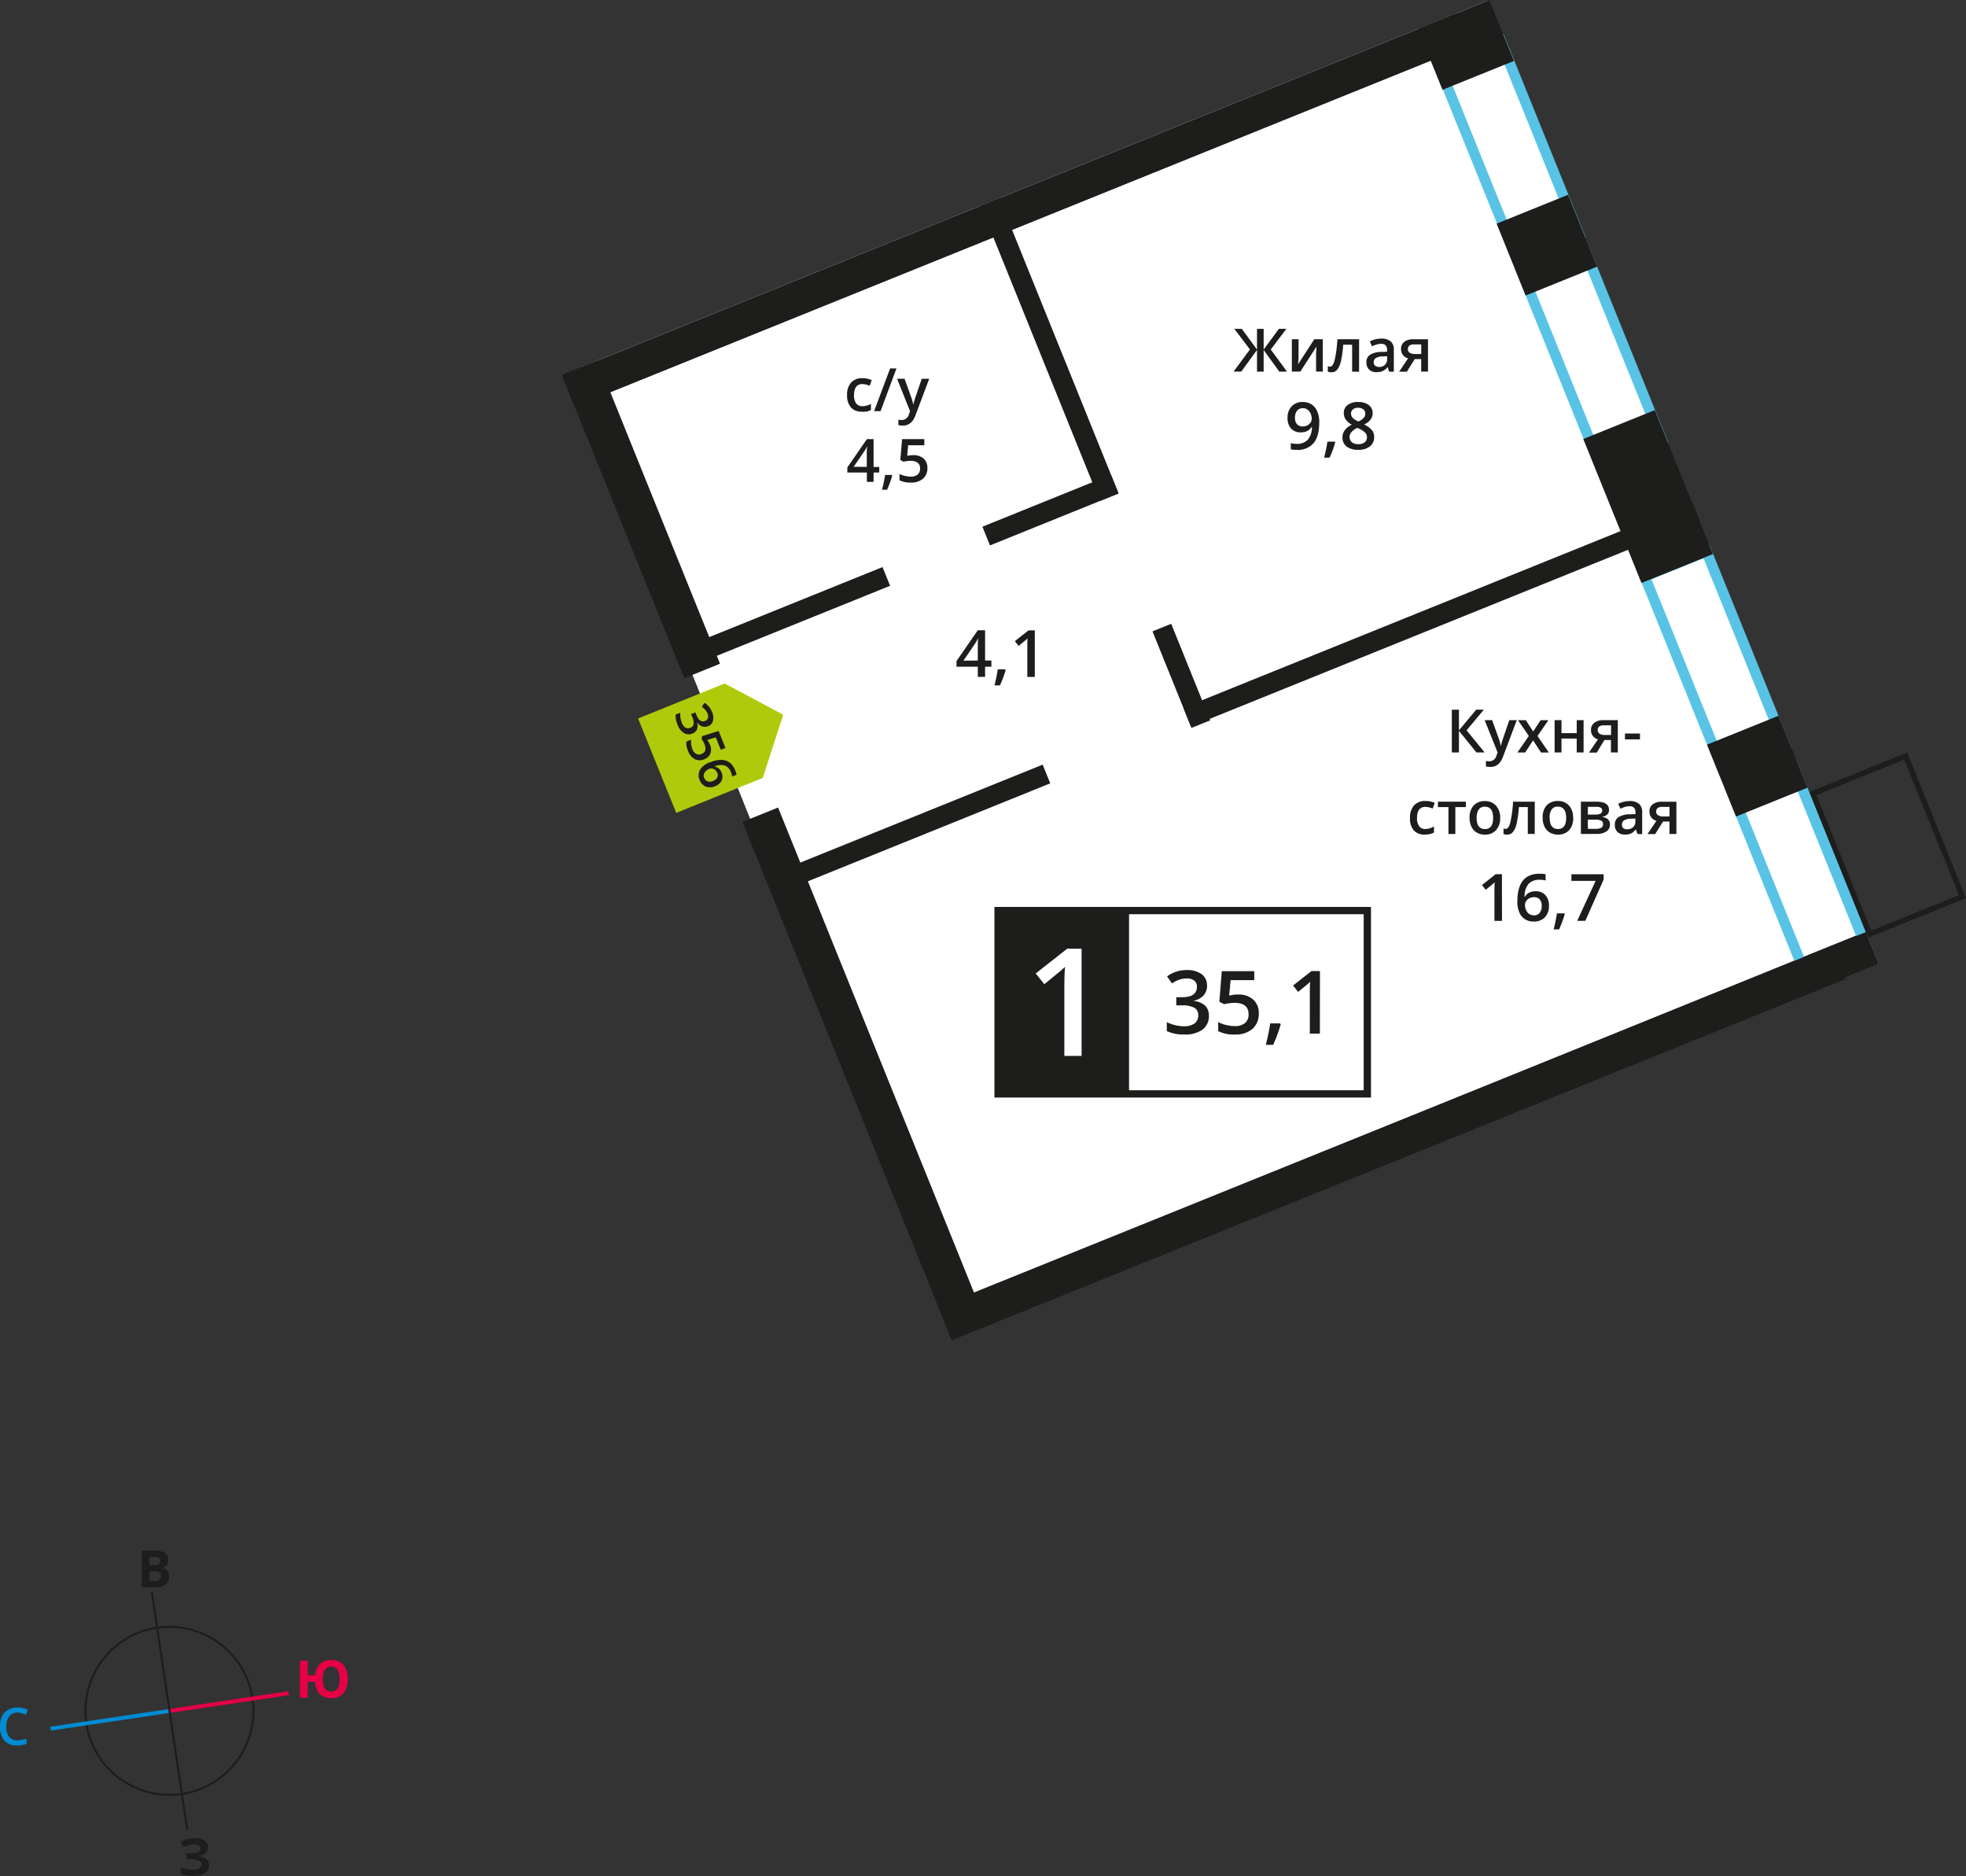 <svg xmlns="http://www.w3.org/2000/svg" xmlns:xlink="http://www.w3.org/1999/xlink" viewBox="0 0 695.54 663.58"><rect x="0" y="0" width="695.54" height="663.58" fill="#333333" stroke="none"/><defs><clipPath id="a" transform="translate(429.15 209.32)"><rect x="-494" y="-492" width="1024" height="1024" style="fill:none"/></clipPath></defs><title>7b_6s_2f_#356</title><g style="clip-path:url(#a)"><polygon points="526.22 0.28 527.83 4.34 206.79 134.05 205.18 130.04 502.67 9.85 502.65 9.8 526.22 0.28" style="fill:#fff;fill-rule:evenodd"/><polygon points="334.28 461.7 206.5 142.54 531.09 11.4 607.64 200.87 659.8 329.6 334.28 461.7" style="fill:#fff;fill-rule:evenodd"/><path d="M156.25-54.72l-26.32-65.15-18.4,7.43,26.32,65.15Zm-24.28-70L161.1-52.64,135.81-42.42l-29.13-72.09Z" transform="translate(429.15 209.32)" style="fill:#59c3e6;fill-rule:evenodd"/><path d="M127.07-127.26l-26.32-65.15L82.34-185l26.32,65.15Zm-24.28-70,29.13,72.09L106.62-115l-29.13-72.1Z" transform="translate(429.15 209.32)" style="fill:#59c3e6;fill-rule:evenodd"/><path d="M199.87,53.31,173.54-11.84l-18.4,7.43,26.32,65.15Zm-24.28-70,29.13,72.09L179.42,65.6,150.29-6.49Z" transform="translate(429.15 209.32)" style="fill:#59c3e6;fill-rule:evenodd"/><path d="M230.57,129.3,204.25,64.15l-18.4,7.43,26.32,65.15Zm-24.28-70,29.13,72.09L210.13,141.6,181,69.51Z" transform="translate(429.15 209.32)" style="fill:#59c3e6;fill-rule:evenodd"/><rect x="206.94" y="125.02" width="27.28" height="12.08" transform="translate(396.11 301.5) rotate(-22)" style="fill:#1d1d1b"/><polygon points="510.33 31.77 501.64 10.26 502.67 9.85 502.65 9.8 526.92 0 535.62 21.55 510.33 31.77" style="fill:#1d1d1b;fill-rule:evenodd"/><rect x="140.29" y="-61.16" width="27.28" height="54.93" transform="translate(452.98 264.53) rotate(-22)" style="fill:#1d1d1b"/><rect x="178.9" y="47.95" width="27.28" height="27.43" transform="translate(420.07 285.94) rotate(-22)" style="fill:#1d1d1b"/><rect x="104.47" y="-136.33" width="27.28" height="27.43" transform="translate(483.68 244.64) rotate(-22)" style="fill:#1d1d1b"/><rect x="-80.24" y="-138.32" width="7.14" height="12.06" transform="translate(473.13 170.97) rotate(-22)" style="fill:#1d1d1b"/><rect x="-60.95" y="-139.67" width="7.14" height="110.23" transform="translate(456.65 181.67) rotate(-22)" style="fill:#1d1d1b"/><rect x="-14.78" y="11.31" width="7.14" height="36.83" transform="translate(417.2 207.29) rotate(-22)" style="fill:#1d1d1b"/><rect x="-209.22" y="-83.45" width="13.63" height="115.66" transform="translate(424.01 131.63) rotate(-22)" style="fill:#1d1d1b"/><rect x="-130.1" y="71.68" width="13.63" height="197.09" transform="translate(356.41 175.53) rotate(-22)" style="fill:#1d1d1b"/><rect x="-16.23" y="4.39" width="194.16" height="7.13" transform="translate(432.06 240.19) rotate(-22)" style="fill:#1d1d1b"/><rect x="-155.4" y="79.62" width="100.11" height="7.14" transform="translate(390.32 175.92) rotate(-22)" style="fill:#1d1d1b"/><rect x="-186.66" y="4.81" width="73.75" height="7.14" transform="translate(415.11 153.82) rotate(-22)" style="fill:#1d1d1b"/><rect x="-82.03" y="-32.48" width="49.06" height="7.14" transform="translate(435.79 185.68) rotate(-22)" style="fill:#1d1d1b"/><polygon points="514.95 4.83 519.49 16.06 203.28 143.82 198.76 132.64 502.67 9.85 502.65 9.8 514.95 4.83" style="fill:#1d1d1b;fill-rule:evenodd"/><rect x="-107.24" y="188.6" width="341.05" height="12.74" transform="translate(360.72 247.22) rotate(-22)" style="fill:#1d1d1b"/><path d="M244.51,59.34,213.46,71.89l19.37,47.95,31.05-12.55ZM211.85,70.46l33.73-13.63,20.81,51.52-34.62,14L211,70.82Z" transform="translate(429.15 209.32)" style="fill:#1d1d1b"/><path d="M68.93-85.86a1.48,1.48,0,0,0,.67,1.32,3.2,3.2,0,0,0,1.79.44h2.27v-3.39H71a2.45,2.45,0,0,0-1.53.42,1.44,1.44,0,0,0-.54,1.21m-.35,8H65.86L69-82.58a3.43,3.43,0,0,1-1.82-1.18,3.36,3.36,0,0,1-.66-2.12,3.05,3.05,0,0,1,1.16-2.54,5,5,0,0,1,3.16-.91h5.21V-77.9H73.65v-4.4h-2.3Zm-9.91-1.65a3,3,0,0,0,2.12-.74,2.69,2.69,0,0,0,.8-2.07v-1l-1.47.06a5,5,0,0,0-2.5.58,1.74,1.74,0,0,0-.78,1.57A1.53,1.53,0,0,0,57.3-80,2,2,0,0,0,58.66-79.55Zm3.62,1.65-.49-1.59h-.08A4.66,4.66,0,0,1,60-78.07a5.28,5.28,0,0,1-2.15.38,3.63,3.63,0,0,1-2.63-.91,3.4,3.4,0,0,1-.95-2.58,3,3,0,0,1,1.31-2.67,7.54,7.54,0,0,1,4-1l2-.06v-.61a2.33,2.33,0,0,0-.51-1.64,2.09,2.09,0,0,0-1.59-.54,5.44,5.44,0,0,0-1.68.26,13,13,0,0,0-1.55.61l-.78-1.74a8.39,8.39,0,0,1,2-.74,9.32,9.32,0,0,1,2.09-.25,4.93,4.93,0,0,1,3.29,1,3.72,3.72,0,0,1,1.11,3v7.7Zm-10.62,0H49.21v-9.53H46.05a39.67,39.67,0,0,1-.78,5.75,7.45,7.45,0,0,1-1.28,3,2.54,2.54,0,0,1-2.05,1,3.44,3.44,0,0,1-1.33-.23v-1.91a2.19,2.19,0,0,0,.77.15c.71,0,1.26-.79,1.66-2.37A44.8,44.8,0,0,0,44-89.33h7.68ZM30.26-89.33v5.86c0,.68-.06,1.69-.17,3l5.74-8.87h3V-77.9H36.46v-5.76c0-.32,0-.83.06-1.54s.07-1.23.1-1.55L30.89-77.9h-3V-89.33ZM13.06-85.72,7.54-93h2.65l5.37,7.32V-93h2.35v7.32L23.29-93h2.65l-5.52,7.3,5.76,7.82H23.44l-5.53-7.66v7.66H15.56v-7.66L10-77.9H7.28Z" transform="translate(429.15 209.32)" style="fill:#1d1d1b"/><path d="M51.34-65.1a2.78,2.78,0,0,0-1.82.56A1.85,1.85,0,0,0,48.83-63,2.19,2.19,0,0,0,49.08-62a2.72,2.72,0,0,0,.72.84,8.63,8.63,0,0,0,1.6.91,5.3,5.3,0,0,0,1.91-1.26A2.3,2.3,0,0,0,53.87-63a1.84,1.84,0,0,0-.69-1.52,2.84,2.84,0,0,0-1.84-.56m-3,10.39a2.19,2.19,0,0,0,.82,1.82,3.51,3.51,0,0,0,2.24.65,3.43,3.43,0,0,0,2.26-.67,2.24,2.24,0,0,0,.8-1.82,2.33,2.33,0,0,0-.74-1.67,7,7,0,0,0-2.26-1.4L51.1-58A5.81,5.81,0,0,0,49-56.51,2.74,2.74,0,0,0,48.3-54.71Zm3.06-12.43a5.83,5.83,0,0,1,3.71,1.08,3.47,3.47,0,0,1,1.36,2.88q0,2.54-3,4a7.85,7.85,0,0,1,2.76,2A3.87,3.87,0,0,1,57-54.71a4,4,0,0,1-1.5,3.27,6.22,6.22,0,0,1-4.06,1.23,6.64,6.64,0,0,1-4.16-1.15,3.9,3.9,0,0,1-1.48-3.26,4.2,4.2,0,0,1,.77-2.48,6.43,6.43,0,0,1,2.53-2A6.35,6.35,0,0,1,46.91-61a4.07,4.07,0,0,1-.64-2.25,3.39,3.39,0,0,1,1.41-2.86A5.93,5.93,0,0,1,51.36-67.14ZM43.24-52.86a38,38,0,0,1-2,5.4H39.31a55.71,55.71,0,0,0,1.16-5.66h2.61ZM31.83-64.94a2.58,2.58,0,0,0-2.11.9A3.88,3.88,0,0,0,29-61.52a3.32,3.32,0,0,0,.68,2.22,2.56,2.56,0,0,0,2.07.81A3.31,3.31,0,0,0,34-59.3a2.43,2.43,0,0,0,.91-1.87,4.6,4.6,0,0,0-.39-1.88,3.38,3.38,0,0,0-1.09-1.38A2.66,2.66,0,0,0,31.83-64.94Zm5.75,5.06q0,4.87-2,7.28a7.19,7.19,0,0,1-5.91,2.4,9.1,9.1,0,0,1-2.16-.18v-2.22a7.44,7.44,0,0,0,2,.28,5.16,5.16,0,0,0,4-1.44A7,7,0,0,0,35-58.31h-.13a4,4,0,0,1-1.61,1.47,5.06,5.06,0,0,1-2.21.45,4.44,4.44,0,0,1-3.44-1.36,5.32,5.32,0,0,1-1.25-3.74,5.72,5.72,0,0,1,1.45-4.11,5.18,5.18,0,0,1,4-1.53,5.45,5.45,0,0,1,3.07.86,5.49,5.49,0,0,1,2,2.49A9.74,9.74,0,0,1,37.59-59.88Z" transform="translate(429.15 209.32)" style="fill:#1d1d1b"/><path d="M156.77,77.7a1.48,1.48,0,0,0,.67,1.32,3.2,3.2,0,0,0,1.79.44h2.27V76.07h-2.65a2.45,2.45,0,0,0-1.53.42,1.44,1.44,0,0,0-.54,1.21m-.35,8H153.7L156.88,81a3.43,3.43,0,0,1-1.82-1.18,3.36,3.36,0,0,1-.66-2.12,3.05,3.05,0,0,1,1.16-2.54,5,5,0,0,1,3.16-.91h5.21V85.67h-2.44v-4.4h-2.3ZM146.5,84a3,3,0,0,0,2.12-.74,2.69,2.69,0,0,0,.8-2.07v-1l-1.47.06a5,5,0,0,0-2.5.57,1.74,1.74,0,0,0-.78,1.57,1.53,1.53,0,0,0,.46,1.19A2,2,0,0,0,146.5,84Zm3.62,1.65-.49-1.59h-.08a4.66,4.66,0,0,1-1.67,1.42,5.28,5.28,0,0,1-2.15.38,3.63,3.63,0,0,1-2.63-.91,3.4,3.4,0,0,1-.95-2.58,3,3,0,0,1,1.31-2.67,7.54,7.54,0,0,1,4-1l2-.06v-.61a2.33,2.33,0,0,0-.51-1.64,2.08,2.08,0,0,0-1.59-.54,5.44,5.44,0,0,0-1.68.26,13,13,0,0,0-1.55.61L143.33,75a8.39,8.39,0,0,1,2-.74,9.32,9.32,0,0,1,2.09-.25,4.93,4.93,0,0,1,3.29,1,3.72,3.72,0,0,1,1.11,3v7.7Zm-12.45-8.3a1.05,1.05,0,0,0-.53-1,3.28,3.28,0,0,0-1.58-.3h-2.95v2.75h2.58a4.31,4.31,0,0,0,1.85-.31A1.16,1.16,0,0,0,137.67,77.37Zm.3,4.78a1.23,1.23,0,0,0-.64-1.18,4.21,4.21,0,0,0-1.92-.35h-2.8v3.24h2.86Q138,83.87,138,82.15Zm2.13-5q0,2-2.37,2.45v.08a3.38,3.38,0,0,1,2,.84,2.35,2.35,0,0,1,.7,1.77,2.86,2.86,0,0,1-1.24,2.49,6.19,6.19,0,0,1-3.59.88h-5.46V74.23h5.44Q140.1,74.23,140.1,77.16Zm-21,2.77q0,4,2.93,4t2.9-4Q124.89,76,122,76a2.49,2.49,0,0,0-2.22,1A5.15,5.15,0,0,0,119.07,79.93Zm8.32,0A6.25,6.25,0,0,1,126,84.3a5.16,5.16,0,0,1-4,1.57,5.47,5.47,0,0,1-2.83-.72,4.77,4.77,0,0,1-1.89-2.08,7.08,7.08,0,0,1-.66-3.14A6.21,6.21,0,0,1,118,75.58,5.18,5.18,0,0,1,122,74a5,5,0,0,1,3.93,1.6A6.18,6.18,0,0,1,127.39,79.93Zm-13.61,5.74h-2.45V76.14h-3.15a39.68,39.68,0,0,1-.78,5.75,7.45,7.45,0,0,1-1.28,3,2.54,2.54,0,0,1-2.05,1,3.44,3.44,0,0,1-1.33-.23V83.72a2.19,2.19,0,0,0,.77.15c.71,0,1.26-.79,1.66-2.37a44.78,44.78,0,0,0,.95-7.26h7.68ZM93.26,79.93q0,4,2.93,4t2.9-4q0-3.92-2.92-3.92A2.49,2.49,0,0,0,94,77,5.15,5.15,0,0,0,93.26,79.93Zm8.32,0a6.25,6.25,0,0,1-1.44,4.38,5.16,5.16,0,0,1-4,1.57,5.47,5.47,0,0,1-2.83-.72,4.76,4.76,0,0,1-1.89-2.08,7.08,7.08,0,0,1-.66-3.14,6.21,6.21,0,0,1,1.43-4.34,5.18,5.18,0,0,1,4-1.56,5,5,0,0,1,3.93,1.6A6.18,6.18,0,0,1,101.59,79.93Zm-12.13-5.7v1.91H85.73v9.53H83.29V76.14H79.56V74.23ZM75,85.88A5,5,0,0,1,71,84.36,6.33,6.33,0,0,1,69.69,80a6.36,6.36,0,0,1,1.41-4.44A5.22,5.22,0,0,1,75.18,74a7.64,7.64,0,0,1,3.26.67l-.73,2a7.37,7.37,0,0,0-2.54-.6q-3,0-3,3.94a4.72,4.72,0,0,0,.74,2.89,2.56,2.56,0,0,0,2.17,1A6.2,6.2,0,0,0,78.17,83v2.12a4.72,4.72,0,0,1-1.39.55A8.4,8.4,0,0,1,75,85.88ZM145.73,52.2V50.12h5.32V52.2Zm-9.64-3.32a1.48,1.48,0,0,0,.67,1.32,3.2,3.2,0,0,0,1.79.44h2.27V47.24h-2.65a2.45,2.45,0,0,0-1.53.42A1.44,1.44,0,0,0,136.09,48.87Zm-.35,8H133l3.18-4.68A3.43,3.43,0,0,1,134.38,51a3.36,3.36,0,0,1-.66-2.12,3.05,3.05,0,0,1,1.16-2.54A5,5,0,0,1,138,45.4h5.21V56.83h-2.44v-4.4h-2.3ZM123.28,45.4V50h5.39V45.4h2.43V56.83h-2.43V51.9h-5.39v4.93h-2.43V45.4ZM111.73,51l-3.84-5.59h2.77l2.61,4,2.63-4h2.75L114.8,51l4,5.84h-2.75l-2.82-4.28-2.81,4.28h-2.75ZM96.1,45.4h2.65l2.33,6.48a12.33,12.33,0,0,1,.7,2.6h.08a11,11,0,0,1,.34-1.38q.25-.81,2.63-7.71h2.63l-4.89,13q-1.33,3.56-4.45,3.56a7,7,0,0,1-1.57-.18V59.82a5.78,5.78,0,0,0,1.25.12,2.56,2.56,0,0,0,2.47-2l.42-1.08Zm0,11.43h-2.9L87,49.17v7.66H84.49V41.71H87V49l6.12-7.32h2.71L89.7,49Z" transform="translate(429.15 209.32)" style="fill:#1d1d1b"/><path d="M128.84,116.38l6.52-14.14h-8.58V99.91H138.2v1.85l-6.49,14.62ZM124.43,114a38.07,38.07,0,0,1-2,5.4H120.5a55.68,55.68,0,0,0,1.16-5.66h2.61Zm-11,.46a2.59,2.59,0,0,0,2.11-.88,3.8,3.8,0,0,0,.74-2.51,3.34,3.34,0,0,0-.69-2.24,2.59,2.59,0,0,0-2.08-.81,3.47,3.47,0,0,0-1.58.37,3,3,0,0,0-1.14,1,2.36,2.36,0,0,0-.42,1.3,4.19,4.19,0,0,0,.86,2.68A2.7,2.7,0,0,0,113.41,114.41Zm-5.75-5.06q0-9.68,7.88-9.68a9.81,9.81,0,0,1,2.1.19v2.2a7.14,7.14,0,0,0-2-.25,5.2,5.2,0,0,0-4,1.42,6.9,6.9,0,0,0-1.44,4.56h.13a3.65,3.65,0,0,1,1.49-1.42,4.79,4.79,0,0,1,2.26-.5,4.48,4.48,0,0,1,3.5,1.38,5.33,5.33,0,0,1,1.25,3.73,5.67,5.67,0,0,1-1.45,4.1,5.23,5.23,0,0,1-4,1.5,5.52,5.52,0,0,1-3.08-.85,5.44,5.44,0,0,1-2-2.48A9.85,9.85,0,0,1,107.66,109.35Zm-5.45,7H99.56V105.73q0-1.91.09-3c-.17.18-.39.38-.64.6s-1.09.91-2.53,2.07l-1.33-1.68L100,99.88h2.21Z" transform="translate(429.15 209.32)" style="fill:#1d1d1b"/><rect x="353.1" y="322.08" width="130.64" height="64.83" style="fill:#fff"/><path d="M53.3,114.05H-74.76V176.3H53.3ZM-76,111.47H55.88v67.41H-77.34V111.47Z" transform="translate(429.15 209.32)" style="fill:#1d1d1b"/><path d="M37.8,156.27H34.24V142q0-2.56.12-4.06c-.23.24-.52.51-.86.8s-1.47,1.22-3.4,2.78l-1.78-2.26,6.51-5.11h3ZM23.94,153a51,51,0,0,1-2.67,7.25H18.67a74.88,74.88,0,0,0,1.56-7.59h3.5ZM8.89,142.45a7.58,7.58,0,0,1,5.3,1.77,6.21,6.21,0,0,1,2,4.84,7.06,7.06,0,0,1-2.22,5.53,9.12,9.12,0,0,1-6.31,2,11.87,11.87,0,0,1-5.83-1.2v-3.23a10.68,10.68,0,0,0,2.82,1.07,12.75,12.75,0,0,0,3,.38,5.48,5.48,0,0,0,3.66-1.07,3.9,3.9,0,0,0,1.26-3.15q0-4-5.06-4a12.9,12.9,0,0,0-1.76.14q-1,.14-1.83.33L2.24,145l.85-10.81h11.5v3.16H6.22l-.5,5.48L7,142.57A12.72,12.72,0,0,1,8.89,142.45Zm-11-3.22a5.12,5.12,0,0,1-1.22,3.5,6.19,6.19,0,0,1-3.46,1.89v.12a6.69,6.69,0,0,1,4,1.66,4.75,4.75,0,0,1,1.33,3.52,5.85,5.85,0,0,1-2.26,4.93,10.33,10.33,0,0,1-6.42,1.74,14.4,14.4,0,0,1-6.21-1.2v-3.17a14.19,14.19,0,0,0,3,1.07,13,13,0,0,0,3,.38,6.38,6.38,0,0,0,3.84-1,3.44,3.44,0,0,0,1.27-2.95,2.81,2.81,0,0,0-1.4-2.61,9,9,0,0,0-4.42-.83H-13v-2.88h2q5.3,0,5.3-3.66a2.72,2.72,0,0,0-.92-2.2,4.18,4.18,0,0,0-2.73-.77,8.27,8.27,0,0,0-2.42.36,11.47,11.47,0,0,0-2.75,1.38l-1.74-2.48a11.6,11.6,0,0,1,7.07-2.24A8.45,8.45,0,0,1-4,135.27,4.72,4.72,0,0,1-2.14,139.23Z" transform="translate(429.15 209.32)" style="fill:#1d1d1b"/><rect x="353.1" y="322.08" width="46.09" height="64.83" style="fill:#1d1d1b"/><rect x="353.1" y="322.08" width="46.09" height="64.83" style="fill:none;stroke:#1d1d1b;stroke-miterlimit:22.926;stroke-width:0.5px"/><path d="M-46.5,164.15h-6.1v-24.5q0-4.38.21-7c-.4.41-.89.87-1.47,1.37s-2.52,2.09-5.83,4.77L-62.74,135l11.16-8.77h5.08Z" transform="translate(429.15 209.32)" style="fill:#fff"/><path d="M-106-48.32a5.18,5.18,0,0,1,3.62,1.21,4.24,4.24,0,0,1,1.33,3.3A4.82,4.82,0,0,1-102.61-40a6.23,6.23,0,0,1-4.31,1.36,8.11,8.11,0,0,1-4-.82v-2.21A7.3,7.3,0,0,0-109-41a8.72,8.72,0,0,0,2,.26,3.75,3.75,0,0,0,2.5-.73,2.67,2.67,0,0,0,.86-2.15q0-2.7-3.45-2.71a8.8,8.8,0,0,0-1.2.1q-.71.1-1.25.22l-1.09-.64L-110-54h7.86v2.16h-5.72l-.34,3.74.88-.14a8.7,8.7,0,0,1,1.28-.08m-7.46,7.22a34.89,34.89,0,0,1-1.82,5h-1.79A51.16,51.16,0,0,0-116-41.33h2.39Zm-9-3.09V-48c0-1.35,0-2.46.1-3.32h-.08a11.69,11.69,0,0,1-.91,1.65l-3.75,5.46Zm4.41,2h-2v3.3h-2.37v-3.3h-6.91V-44l6.91-10h2.37v9.85h2Z" transform="translate(429.15 209.32)" style="fill:#1d1d1b"/><path d="M-111.77-75.34h2.65l2.33,6.48a12.32,12.32,0,0,1,.7,2.6h.08a11,11,0,0,1,.34-1.38q.25-.81,2.63-7.71h2.63l-4.89,13q-1.33,3.56-4.45,3.56a7,7,0,0,1-1.57-.18v-1.92a5.78,5.78,0,0,0,1.25.12,2.56,2.56,0,0,0,2.47-2l.42-1.08ZM-112-79l-5.62,15.12h-2.29L-114.24-79ZM-124.17-63.7a5,5,0,0,1-3.94-1.52,6.33,6.33,0,0,1-1.35-4.35A6.36,6.36,0,0,1-128.05-74,5.22,5.22,0,0,1-124-75.55a7.64,7.64,0,0,1,3.26.67l-.73,2a7.37,7.37,0,0,0-2.54-.6q-3,0-3,3.94a4.72,4.72,0,0,0,.74,2.89,2.56,2.56,0,0,0,2.17,1,6.2,6.2,0,0,0,3.07-.81v2.12a4.73,4.73,0,0,1-1.39.55A8.41,8.41,0,0,1-124.17-63.7Z" transform="translate(429.15 209.32)" style="fill:#1d1d1b"/><path d="M-63.05,30.11h-2.65V19.46q0-1.91.09-3c-.17.18-.39.38-.64.6s-1.09.91-2.53,2.07l-1.33-1.68,4.85-3.81h2.21Zm-10.32-2.42a38,38,0,0,1-2,5.4h-1.95a55.7,55.7,0,0,0,1.16-5.66h2.61Zm-9.85-3.38V20.17c0-1.47,0-2.68.11-3.62h-.09a12.83,12.83,0,0,1-1,1.81l-4.1,6Zm4.81,2.19h-2.23v3.6h-2.58v-3.6h-7.54v-2l7.54-10.9h2.58V24.31h2.23Z" transform="translate(429.15 209.32)" style="fill:#1d1d1b"/><polygon points="269.85 275.14 269.85 275.14 273.47 263.97 277.09 252.8 266.73 247.28 256.37 241.76 256.36 241.76 256.36 241.76 225.75 254.13 239.24 287.51 269.85 275.15 269.85 275.14" style="fill:#afca0b;fill-rule:evenodd"/><path d="M-180,65.83a2,2,0,0,0,1.22,1.23,2.89,2.89,0,0,0,2-.19,2.54,2.54,0,0,0,1.38-1.13,2,2,0,0,0,0-1.7,2.63,2.63,0,0,0-.71-1,2.24,2.24,0,0,0-1-.52,1.8,1.8,0,0,0-1,.08A3.18,3.18,0,0,0-179.9,64a2.05,2.05,0,0,0-.14,1.87m1.93-5.5q6.83-2.76,9.07,2.8a7.48,7.48,0,0,1,.46,1.53l-1.55.63a5.45,5.45,0,0,0-.39-1.47,4,4,0,0,0-2.14-2.4,5.25,5.25,0,0,0-3.63.28l0,.1a2.76,2.76,0,0,1,1.42.65,3.64,3.64,0,0,1,1,1.45,3.4,3.4,0,0,1,0,2.86,4,4,0,0,1-2.27,1.95,4.31,4.31,0,0,1-3.31.15,4,4,0,0,1-2.19-2.36,4.2,4.2,0,0,1-.28-2.41,4.15,4.15,0,0,1,1.18-2.13A7.5,7.5,0,0,1-178.11,60.33ZM-178,54a4.3,4.3,0,0,1,.19,3.16,3.52,3.52,0,0,1-2.13,2.05,4,4,0,0,1-3.38,0,5.17,5.17,0,0,1-2.39-2.89,6.73,6.73,0,0,1-.61-3.32l1.7-.69a6.07,6.07,0,0,0,0,1.71,7.22,7.22,0,0,0,.43,1.63,3.11,3.11,0,0,0,1.34,1.7,2.21,2.21,0,0,0,1.92,0q2.08-.84,1-3.5a7.22,7.22,0,0,0-.45-.89,10.52,10.52,0,0,0-.56-.89l.16-1,5.86-1.85,2.44,6-1.66.67-1.78-4.4-3,.9.39.63A7.3,7.3,0,0,1-178,54Zm-.65-6.48a2.9,2.9,0,0,1-2.1.1,3.51,3.51,0,0,1-1.73-1.42l-.06,0a3.79,3.79,0,0,1,0,2.45,2.69,2.69,0,0,1-1.57,1.45,3.32,3.32,0,0,1-3.07-.14,5.86,5.86,0,0,1-2.27-3,8.17,8.17,0,0,1-.69-3.52l1.66-.67a8.06,8.06,0,0,0,.07,1.79,7.35,7.35,0,0,0,.45,1.67,3.62,3.62,0,0,0,1.32,1.82,2,2,0,0,0,1.82,0,1.6,1.6,0,0,0,1.07-1.29,5.11,5.11,0,0,0-.5-2.5l-.41-1,1.52-.61.41,1q1.13,2.79,3.05,2a1.54,1.54,0,0,0,1-1,2.37,2.37,0,0,0-.17-1.6,4.66,4.66,0,0,0-.7-1.2,6.49,6.49,0,0,0-1.31-1.15l.93-1.44a6.58,6.58,0,0,1,2.68,3.24,4.79,4.79,0,0,1,.36,3.05A2.68,2.68,0,0,1-178.63,47.53Z" transform="translate(429.15 209.32)" style="fill:#1d1d1b"/><circle cx="-369.17" cy="395.83" r="29.72" transform="translate(366.87 159.3) rotate(-8.46)" style="fill:none;stroke:#1d1d1b;stroke-miterlimit:22.926;stroke-width:0.702px"/><line x1="17.84" y1="611.43" x2="59.98" y2="605.16" style="fill:none;stroke:#008bd2;stroke-miterlimit:22.926;stroke-width:1.404px"/><line x1="102.12" y1="598.89" x2="59.98" y2="605.16" style="fill:none;stroke:#e50046;stroke-miterlimit:22.926;stroke-width:1.403px"/><line x1="66.25" y1="647.29" x2="59.98" y2="605.15" style="fill:none;stroke:#1d1d1b;stroke-miterlimit:22.926;stroke-width:0.702px"/><line x1="53.71" y1="563.02" x2="59.98" y2="605.15" style="fill:none;stroke:#1d1d1b;stroke-miterlimit:22.926;stroke-width:0.702px"/><path d="M-422.95,396.44a3.52,3.52,0,0,0-2.9,1.31,5.56,5.56,0,0,0-1.06,3.6,5.62,5.62,0,0,0,1,3.64,3.58,3.58,0,0,0,2.94,1.23,7.77,7.77,0,0,0,1.61-.16c.52-.11,1.06-.25,1.62-.42v1.84a9.81,9.81,0,0,1-3.49.58,5.57,5.57,0,0,1-4.41-1.74,7.28,7.28,0,0,1-1.54-5,8,8,0,0,1,.74-3.57,5.31,5.31,0,0,1,2.16-2.34,6.52,6.52,0,0,1,3.32-.81,8.26,8.26,0,0,1,3.71.84l-.77,1.78a11,11,0,0,0-1.4-.55,5,5,0,0,0-1.55-.24" transform="translate(429.15 209.32)" style="fill:#008bd2"/><path d="M-314.93,384.6a5.91,5.91,0,0,0,.75,3.3A2.48,2.48,0,0,0-312,389q3,0,3-4.41a6,6,0,0,0-.74-3.3,2.46,2.46,0,0,0-2.2-1.12,2.51,2.51,0,0,0-2.22,1.12,5.92,5.92,0,0,0-.75,3.3m8.77,0a7.42,7.42,0,0,1-1.5,5,5.39,5.39,0,0,1-4.33,1.76,5.48,5.48,0,0,1-4.07-1.49,6.69,6.69,0,0,1-1.72-4.33h-2.51v5.64h-2.77V378.08h2.77v5.13h2.56a6.2,6.2,0,0,1,1.78-4,5.6,5.6,0,0,1,4-1.37,5.36,5.36,0,0,1,4.32,1.75A7.45,7.45,0,0,1-306.16,384.6Z" transform="translate(429.15 209.32)" style="fill:#e50046"/><path d="M-376.21,346.47v3.41h1.81a2.67,2.67,0,0,0,1.69-.44,1.61,1.61,0,0,0,.55-1.34q0-1.62-2.33-1.63Zm0-2.2h1.61a3,3,0,0,0,1.63-.35,1.31,1.31,0,0,0,.5-1.16,1.16,1.16,0,0,0-.55-1.08,3.55,3.55,0,0,0-1.74-.33h-1.46Zm-2.77-5.18h4.07a7.83,7.83,0,0,1,4,.79,2.75,2.75,0,0,1,1.26,2.52,3.17,3.17,0,0,1-.55,1.92,2.2,2.2,0,0,1-1.46.9v.09a2.89,2.89,0,0,1,1.79,1,3.36,3.36,0,0,1,.55,2,3.33,3.33,0,0,1-1.29,2.79,5.58,5.58,0,0,1-3.51,1H-379Z" transform="translate(429.15 209.32)" style="fill:#1d1d1b"/><path d="M-355.63,444.06a2.7,2.7,0,0,1-.89,2.08,4.42,4.42,0,0,1-2.42,1v.05a4.94,4.94,0,0,1,2.76,1,2.64,2.64,0,0,1,1,2.12,3.32,3.32,0,0,1-1.46,2.85,6.84,6.84,0,0,1-4,1,12.46,12.46,0,0,1-4.62-.71v-2.33a8.43,8.43,0,0,0,2,.63,10.71,10.71,0,0,0,2.11.23q3.3,0,3.3-1.92a1.47,1.47,0,0,0-1.06-1.33,8.19,8.19,0,0,0-3.13-.46h-1.23V446.2h1.1a8.49,8.49,0,0,0,3-.39,1.35,1.35,0,0,0,.95-1.31,1.23,1.23,0,0,0-.59-1.07,3.24,3.24,0,0,0-1.79-.4,6.65,6.65,0,0,0-3.56,1.07l-1.21-1.85a8.22,8.22,0,0,1,2.37-1.08,10.5,10.5,0,0,1,2.78-.34,5.84,5.84,0,0,1,3.41.89,2.75,2.75,0,0,1,1.27,2.35" transform="translate(429.15 209.32)" style="fill:#1d1d1b"/></g></svg>